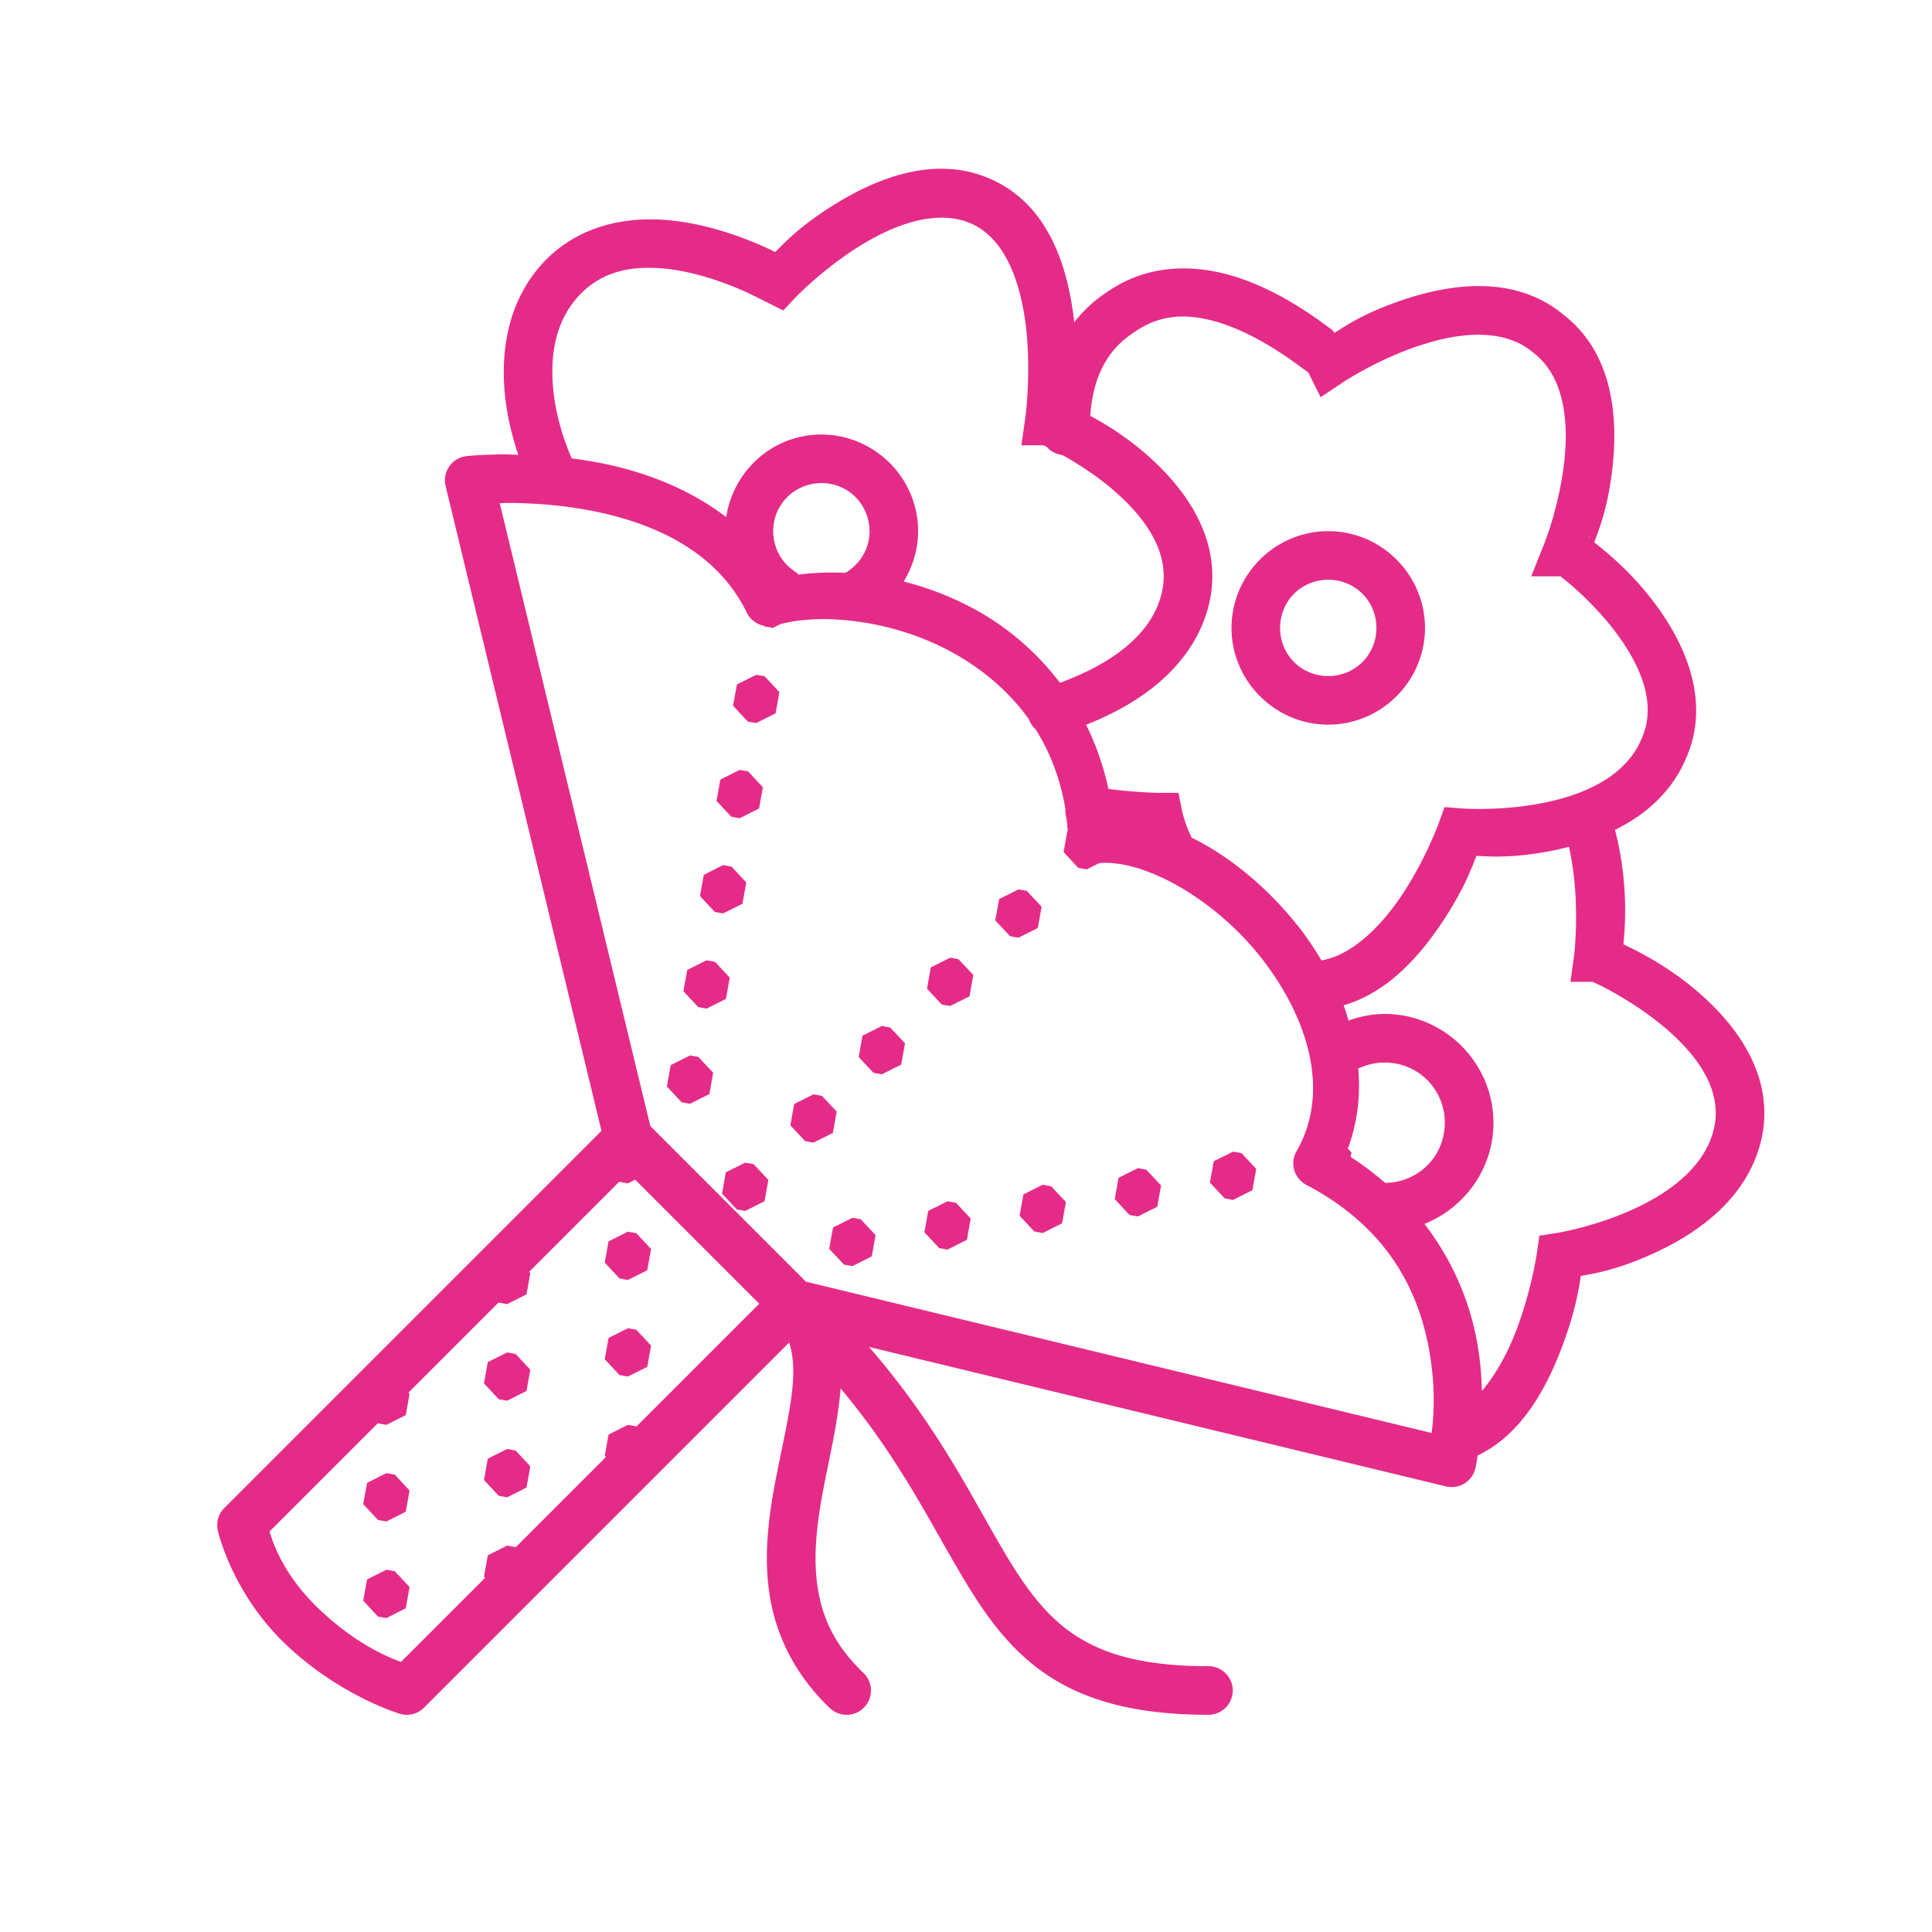 <svg fill="#E52B88" xmlns="http://www.w3.org/2000/svg"  viewBox="0 0 80 80" width="80px" height="80px"><path d="M 38.736 6.992 C 37.195 7.057 35.718 7.744 34.543 8.475 C 33.11 9.365 32.479 10.058 32.098 10.438 C 31.996 10.387 32.029 10.403 31.891 10.334 L 31.877 10.326 L 31.863 10.32 C 30.97 9.908 29.433 9.282 27.693 9.119 C 25.953 8.956 23.909 9.31 22.43 10.945 L 22.428 10.947 L 22.426 10.949 C 21.1 12.431 20.771 14.32 20.879 15.996 C 20.946 17.037 21.179 17.997 21.463 18.834 C 21.291 18.831 21.078 18.814 20.924 18.814 C 19.941 18.818 19.32 18.887 19.32 18.887 A 1.006 1.006 0 0 0 18.451 20.123 L 24.906 46.826 L 9.289 62.443 A 1.006 1.006 0 0 0 9.018 63.373 C 9.018 63.373 9.597 65.996 11.895 68.15 C 14.139 70.254 16.561 70.965 16.561 70.965 A 1.006 1.006 0 0 0 17.557 70.711 L 32.676 55.592 C 32.823 56.029 32.871 56.53 32.836 57.156 C 32.774 58.262 32.438 59.633 32.148 61.121 C 31.859 62.609 31.616 64.227 31.846 65.891 C 32.075 67.554 32.819 69.256 34.363 70.729 A 1.006 1.006 0 1 0 35.752 69.271 C 34.52 68.096 34.018 66.906 33.84 65.615 C 33.662 64.324 33.847 62.924 34.123 61.506 C 34.384 60.162 34.704 58.818 34.807 57.492 C 37.373 60.548 38.659 63.36 40.109 65.717 C 41.049 67.244 42.101 68.605 43.674 69.557 C 45.246 70.508 47.273 71.006 50.039 71.006 A 1.006 1.006 0 1 0 50.039 68.994 C 47.51 68.994 45.903 68.555 44.715 67.836 C 43.526 67.117 42.691 66.074 41.822 64.662 C 40.423 62.389 38.982 59.216 35.982 55.773 L 59.877 61.549 A 1.006 1.006 0 0 0 61.09 60.811 C 61.09 60.811 61.135 60.592 61.189 60.268 C 63.051 59.373 64.069 57.407 64.703 55.709 C 65.266 54.203 65.382 53.294 65.459 52.834 C 65.943 52.744 66.9 52.612 68.439 51.914 C 70.325 51.059 72.51 49.542 72.984 46.932 L 72.986 46.928 L 72.986 46.924 C 73.391 44.579 72.024 42.635 70.576 41.311 C 69.272 40.118 67.991 39.469 67.221 39.102 C 67.299 38.341 67.433 36.515 66.873 34.363 C 68.099 33.757 69.211 32.832 69.818 31.391 C 70.778 29.216 69.918 27.015 68.822 25.406 C 67.818 23.932 66.681 22.982 66.014 22.457 C 66.2 21.946 66.567 21.09 66.762 19.422 C 67.005 17.334 66.825 14.647 64.738 13.031 C 62.718 11.355 60.057 11.751 58.062 12.428 C 56.482 12.964 55.738 13.484 55.264 13.779 C 55.19 13.716 55.215 13.698 55.129 13.639 C 54.323 13.035 52.982 12.08 51.348 11.523 C 50.523 11.243 49.597 11.07 48.652 11.125 C 47.712 11.179 46.752 11.463 45.857 12.082 C 45.3 12.444 44.85 12.873 44.482 13.342 C 44.241 11.19 43.504 8.61 41.178 7.486 C 40.589 7.202 39.993 7.051 39.4 7.004 C 39.178 6.986 38.957 6.983 38.736 6.992 z M 39.197 9.02 C 39.583 9.043 39.955 9.131 40.303 9.299 C 41.67 9.959 42.305 11.803 42.5 13.693 C 42.695 15.583 42.457 17.291 42.457 17.291 L 42.293 18.439 L 43.207 18.439 L 43.301 18.48 C 43.309 18.484 43.327 18.494 43.336 18.498 A 1.006 1.006 0 0 0 43.988 18.84 C 44.656 19.213 45.6 19.811 46.412 20.572 C 47.578 21.665 48.385 22.949 48.145 24.359 C 47.941 25.474 47.269 26.316 46.34 27.006 C 45.598 27.556 44.711 27.973 43.891 28.273 C 42.926 27.005 41.737 25.992 40.438 25.271 C 39.45 24.724 38.431 24.336 37.42 24.08 C 37.892 23.306 38.116 22.376 37.975 21.416 C 37.655 19.239 35.607 17.715 33.43 18.035 C 31.651 18.297 30.328 19.718 30.07 21.414 C 28.426 20.152 26.468 19.466 24.695 19.141 C 24.347 19.077 24.006 19.025 23.674 18.982 C 23.321 18.184 22.962 17.036 22.887 15.867 C 22.801 14.542 23.055 13.269 23.922 12.297 C 24.896 11.22 26.144 10.994 27.504 11.121 C 28.86 11.248 30.223 11.782 31.01 12.145 C 31.503 12.391 31.766 12.521 31.766 12.521 L 32.434 12.854 L 32.945 12.312 C 32.945 12.312 34.069 11.137 35.604 10.184 C 36.755 9.468 38.04 8.95 39.197 9.02 z M 48.805 13.111 C 49.422 13.081 50.053 13.208 50.697 13.428 C 51.987 13.867 53.209 14.706 53.955 15.266 L 53.977 15.283 L 54 15.297 C 54.217 15.442 54.176 15.428 54.176 15.428 L 54.686 16.447 L 55.633 15.814 C 55.633 15.814 56.996 14.912 58.707 14.332 C 60.418 13.752 62.263 13.573 63.469 14.586 L 63.486 14.6 L 63.502 14.613 C 64.761 15.582 64.972 17.407 64.764 19.189 C 64.556 20.972 63.957 22.484 63.957 22.484 L 63.404 23.863 L 64.613 23.863 C 65.071 24.213 66.28 25.247 67.16 26.539 C 68.064 27.866 68.558 29.277 67.977 30.586 L 67.971 30.596 L 67.967 30.605 C 67.318 32.152 65.608 32.911 63.873 33.252 C 62.138 33.593 60.578 33.479 60.578 33.479 L 59.814 33.42 L 59.555 34.139 C 59.555 34.139 59.037 35.559 58.094 36.996 C 57.205 38.351 55.984 39.556 54.719 39.768 C 54.438 39.299 54.138 38.841 53.801 38.412 C 52.55 36.82 50.993 35.497 49.338 34.682 C 49.066 34.098 48.959 33.639 48.959 33.639 L 48.797 32.83 L 47.973 32.83 C 47.973 32.83 47.068 32.82 45.898 32.668 C 45.689 31.706 45.375 30.82 44.973 30.012 C 45.813 29.678 46.711 29.236 47.539 28.621 C 48.741 27.729 49.811 26.442 50.125 24.717 L 50.125 24.713 L 50.127 24.707 C 50.529 22.374 49.205 20.433 47.789 19.105 C 46.834 18.21 45.886 17.617 45.145 17.219 C 45.244 15.837 45.695 14.574 46.965 13.758 L 46.98 13.748 L 46.996 13.736 C 47.584 13.328 48.187 13.141 48.805 13.111 z M 34.129 20.006 C 35.06 20.055 35.843 20.745 35.984 21.709 C 36.108 22.551 35.687 23.326 35.002 23.721 C 34.335 23.69 33.687 23.713 33.072 23.793 A 1.006 1.006 0 0 0 32.912 23.662 C 32.455 23.36 32.126 22.88 32.039 22.289 C 31.877 21.188 32.621 20.187 33.723 20.025 C 33.86 20.005 33.996 19.999 34.129 20.006 z M 20.973 20.826 C 21.85 20.825 23.049 20.884 24.332 21.119 C 26.899 21.59 29.633 22.73 30.924 25.367 A 1.006 1.006 0 0 0 31.627 25.91 L 31.652 25.938 L 32 26 L 32.314 25.842 C 34.034 25.383 36.992 25.661 39.461 27.031 C 40.672 27.703 41.764 28.61 42.605 29.785 A 1.006 1.006 0 0 0 42.885 30.203 C 43.473 31.138 43.907 32.229 44.117 33.51 A 1.006 1.006 0 0 0 44.154 33.855 C 44.177 34.032 44.198 34.211 44.213 34.395 L 44.199 34.402 L 44.041 35.283 L 44.652 35.938 L 45 36 L 45.521 35.738 C 47.367 35.583 50.289 37.2 52.219 39.656 C 54.192 42.168 55.095 45.231 53.688 47.668 A 1.006 1.006 0 0 0 54.092 49.062 C 57.613 50.912 58.801 53.655 59.201 56.039 C 59.442 57.477 59.378 58.559 59.281 59.336 L 33.373 53.072 L 26.928 46.627 L 20.693 20.838 C 20.838 20.834 20.802 20.826 20.973 20.826 z M 55 21.994 C 52.799 21.994 50.994 23.799 50.994 26 C 50.994 28.201 52.799 30.006 55 30.006 C 57.201 30.006 59.006 28.201 59.006 26 C 59.006 23.799 57.201 21.994 55 21.994 z M 65.752 22.182 L 65.859 22.275 C 65.845 22.261 65.829 22.262 65.814 22.248 C 65.801 22.238 65.764 22.191 65.752 22.182 z M 55 24.006 C 56.113 24.006 56.994 24.887 56.994 26 C 56.994 27.113 56.113 27.994 55 27.994 C 53.887 27.994 53.006 27.113 53.006 26 C 53.006 24.887 53.887 24.006 55 24.006 z M 31.314 27.941 L 30.514 28.342 L 30.355 29.225 L 30.967 29.879 L 31.314 29.941 L 32.115 29.539 L 32.273 28.658 L 31.662 28.004 L 31.314 27.941 z M 30.629 31.881 L 29.828 32.283 L 29.67 33.166 L 30.283 33.82 L 30.629 33.881 L 31.43 33.48 L 31.588 32.598 L 30.977 31.943 L 30.629 31.881 z M 64.967 35.064 C 65.46 37.224 65.186 39.512 65.186 39.512 L 65.031 40.654 L 65.938 40.654 L 66.033 40.695 C 66.511 40.908 68.017 41.7 69.217 42.797 C 70.415 43.893 71.243 45.176 71.004 46.576 C 70.702 48.225 69.208 49.356 67.607 50.082 C 66.006 50.809 64.477 51.053 64.477 51.053 L 63.742 51.168 L 63.637 51.904 C 63.637 51.904 63.421 53.393 62.818 55.004 C 62.46 55.963 61.957 56.901 61.363 57.594 C 61.347 57.009 61.298 56.375 61.186 55.707 C 60.918 54.109 60.25 52.322 58.982 50.678 C 60.628 50.024 61.813 48.428 61.84 46.557 C 61.876 44.08 59.877 42.022 57.4 41.986 L 57.398 41.986 C 56.852 41.978 56.33 42.086 55.84 42.26 C 55.774 42.048 55.716 41.835 55.637 41.627 C 57.499 41.09 58.845 39.52 59.775 38.102 C 60.662 36.75 60.958 35.885 61.133 35.438 C 61.631 35.462 62.597 35.554 64.262 35.227 C 64.491 35.181 64.729 35.126 64.967 35.064 z M 29.943 35.822 L 29.143 36.225 L 28.984 37.105 L 29.598 37.76 L 29.943 37.822 L 30.744 37.422 L 30.902 36.539 L 30.291 35.885 L 29.943 35.822 z M 42.172 36.828 L 41.371 37.23 L 41.213 38.111 L 41.824 38.766 L 42.172 38.828 L 42.973 38.428 L 43.131 37.545 L 42.518 36.891 L 42.172 36.828 z M 39.344 39.656 L 38.543 40.059 L 38.385 40.939 L 38.996 41.596 L 39.344 41.656 L 40.145 41.256 L 40.303 40.373 L 39.689 39.719 L 39.344 39.656 z M 29.258 39.764 L 28.457 40.164 L 28.299 41.047 L 28.912 41.701 L 29.258 41.764 L 30.061 41.361 L 30.217 40.48 L 29.605 39.826 L 29.258 39.764 z M 36.516 42.484 L 35.713 42.887 L 35.557 43.77 L 36.168 44.424 L 36.516 44.484 L 37.316 44.084 L 37.475 43.201 L 36.861 42.547 L 36.516 42.484 z M 28.572 43.705 L 27.771 44.105 L 27.613 44.988 L 28.227 45.643 L 28.572 45.705 L 29.375 45.303 L 29.531 44.42 L 28.92 43.766 L 28.572 43.705 z M 57.371 43.998 C 58.76 44.018 59.846 45.139 59.826 46.529 C 59.806 47.899 58.716 48.97 57.354 48.98 C 56.919 48.605 56.45 48.242 55.926 47.906 L 55.959 47.717 L 55.812 47.561 C 56.215 46.474 56.34 45.349 56.244 44.232 A 1.006 1.006 0 0 0 56.385 44.186 C 56.687 44.061 57.019 43.993 57.371 43.998 z M 33.686 45.314 L 32.885 45.715 L 32.727 46.598 L 33.34 47.252 L 33.686 47.314 L 34.488 46.912 L 34.645 46.029 L 34.033 45.375 L 33.686 45.314 z M 51.059 47.686 L 50.258 48.086 L 50.1 48.969 L 50.713 49.623 L 51.059 49.686 L 51.859 49.283 L 52.018 48.402 L 51.406 47.748 L 51.059 47.686 z M 30.857 48.143 L 30.057 48.543 L 29.898 49.426 L 30.512 50.08 L 30.857 50.143 L 31.658 49.74 L 31.816 48.859 L 31.205 48.205 L 30.857 48.143 z M 47.119 48.371 L 46.316 48.771 L 46.16 49.654 L 46.771 50.309 L 47.119 50.371 L 47.92 49.969 L 48.078 49.088 L 47.465 48.434 L 47.119 48.371 z M 26.303 48.848 L 31.439 53.984 L 26.354 59.068 L 26.348 59.062 L 26 59 L 25.199 59.402 L 25.041 60.283 L 25.088 60.334 L 21.354 64.068 L 21.348 64.062 L 21 64 L 20.199 64.402 L 20.041 65.283 L 20.088 65.334 L 16.605 68.816 C 16.016 68.599 14.755 68.074 13.271 66.684 C 11.796 65.3 11.332 63.984 11.16 63.418 L 15.646 58.932 L 15.652 58.938 L 16 59 L 16.801 58.598 L 16.959 57.717 L 16.912 57.666 L 20.646 53.932 L 20.652 53.938 L 21 54 L 21.801 53.598 L 21.959 52.717 L 21.91 52.666 L 25.646 48.93 L 25.652 48.938 L 26 49 L 26.303 48.848 z M 43.178 49.057 L 42.377 49.457 L 42.219 50.34 L 42.83 50.994 L 43.178 51.057 L 43.979 50.654 L 44.137 49.773 L 43.523 49.119 L 43.178 49.057 z M 39.236 49.742 L 38.436 50.143 L 38.277 51.025 L 38.891 51.68 L 39.236 51.742 L 40.037 51.34 L 40.195 50.459 L 39.584 49.803 L 39.236 49.742 z M 35.295 50.428 L 34.494 50.828 L 34.336 51.711 L 34.949 52.365 L 35.295 52.428 L 36.098 52.025 L 36.254 51.143 L 35.643 50.488 L 35.295 50.428 z M 26 51 L 25.199 51.402 L 25.041 52.283 L 25.652 52.938 L 26 53 L 26.801 52.598 L 26.959 51.717 L 26.348 51.062 L 26 51 z M 26 55 L 25.199 55.402 L 25.041 56.283 L 25.652 56.938 L 26 57 L 26.801 56.598 L 26.959 55.717 L 26.348 55.062 L 26 55 z M 21 56 L 20.199 56.402 L 20.041 57.283 L 20.652 57.938 L 21 58 L 21.801 57.598 L 21.959 56.717 L 21.348 56.062 L 21 56 z M 21 60 L 20.199 60.402 L 20.041 61.283 L 20.652 61.938 L 21 62 L 21.801 61.598 L 21.959 60.717 L 21.348 60.062 L 21 60 z M 16 61 L 15.199 61.402 L 15.041 62.283 L 15.652 62.938 L 16 63 L 16.801 62.598 L 16.959 61.717 L 16.348 61.062 L 16 61 z M 16 65 L 15.199 65.402 L 15.041 66.283 L 15.652 66.938 L 16 67 L 16.801 66.598 L 16.959 65.717 L 16.348 65.062 L 16 65 z"/></svg>